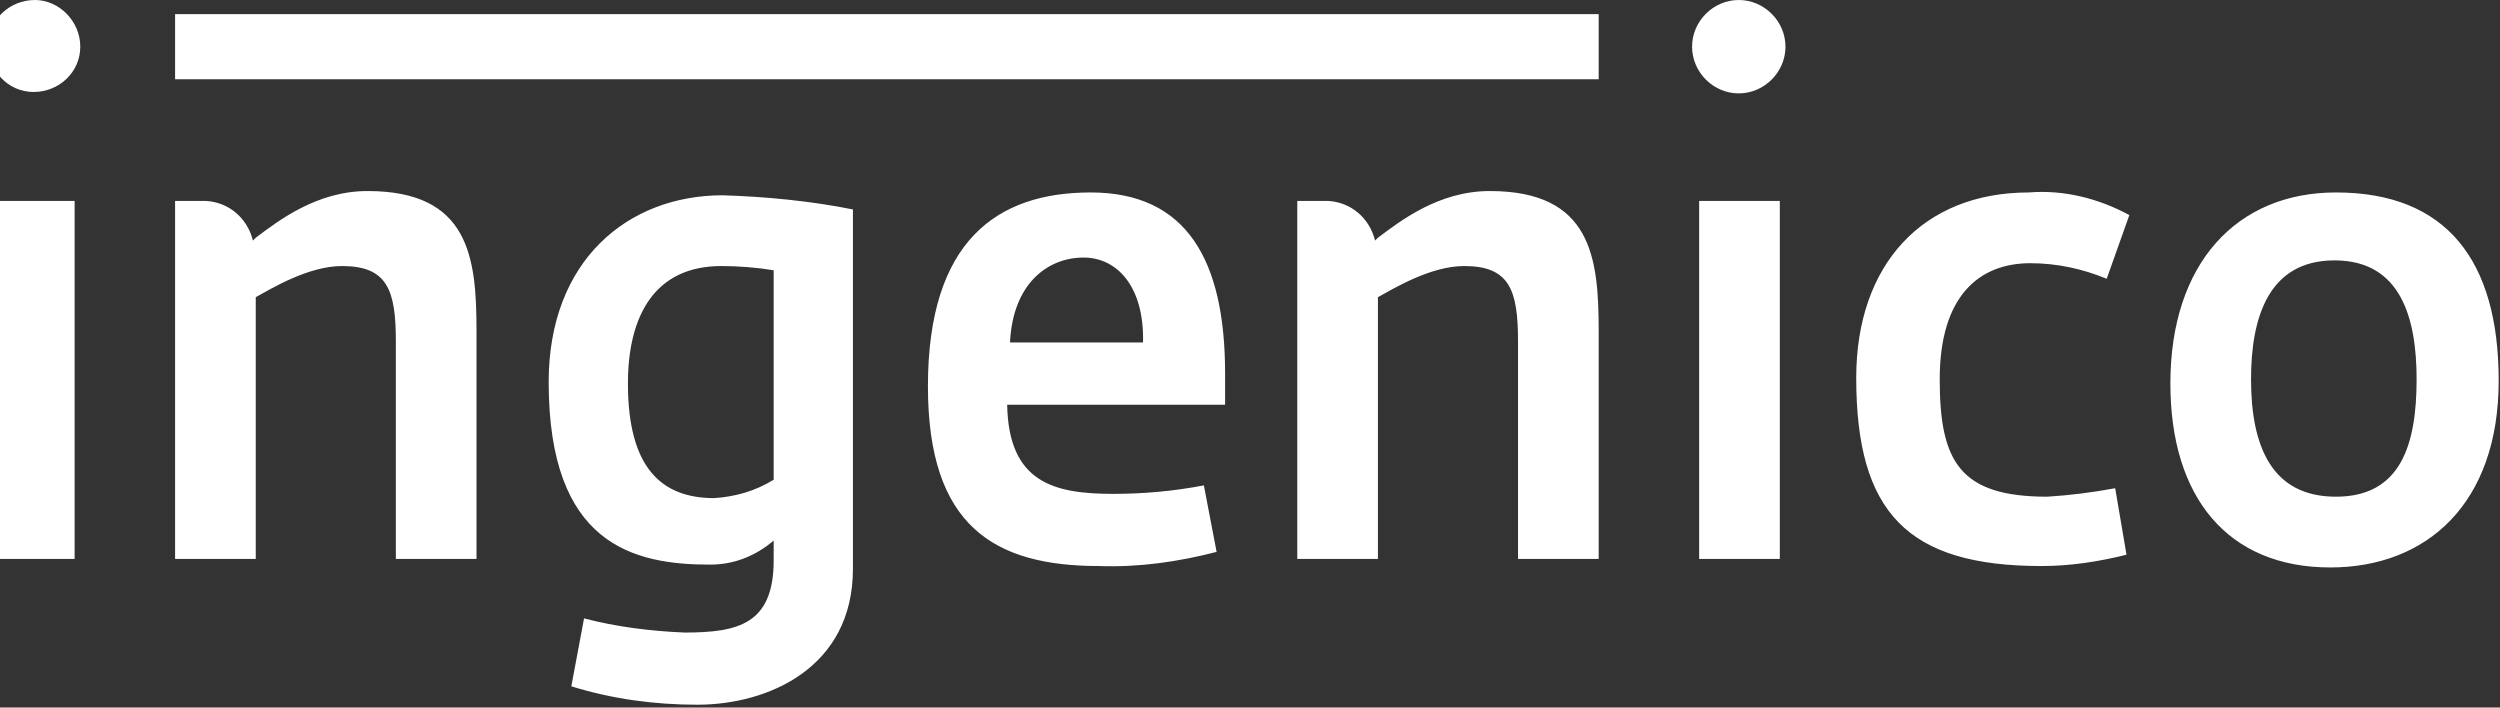 <svg xmlns="http://www.w3.org/2000/svg" width="106" height="30" viewBox="0 0 106 30" fill="none"><rect x="0" y="0" width="106" height="30" fill="#333333" stroke="none"/><path d="M1.484 0C0.404 0 -0.496 0.84 -0.496 1.92C-0.496 3 0.344 3.9 1.424 3.9C2.504 3.9 3.404 3.06 3.404 1.98C3.404 0.9 2.504 0 1.484 0ZM73.724 0C72.644 0 71.744 0.9 71.744 1.98C71.744 3.06 72.644 3.96 73.724 3.96C74.804 3.96 75.704 3.06 75.704 1.98C75.704 0.9 74.804 0 73.724 0ZM7.424 0.6V3.36H67.784V0.6H7.424ZM15.584 8.1C13.424 8.1 11.804 9.36 10.844 10.08L10.724 10.2C10.484 9.24 9.704 8.58 8.744 8.52H7.424V23.7H10.844V12.6C11.504 12.24 13.064 11.28 14.504 11.28C16.424 11.28 16.784 12.3 16.784 14.46V23.7H20.204V14.04C20.204 10.92 19.904 8.1 15.584 8.1ZM63.164 8.1C61.004 8.1 59.384 9.36 58.424 10.08C58.364 10.14 58.364 10.14 58.304 10.2C58.064 9.24 57.284 8.58 56.324 8.52H55.004V23.7H58.424V12.6C59.084 12.24 60.644 11.28 62.084 11.28C64.004 11.28 64.364 12.3 64.364 14.46V23.7H67.784V14.04C67.784 10.92 67.484 8.1 63.164 8.1ZM86.024 8.16C81.524 8.16 78.704 11.22 78.704 16.02C78.704 21.72 80.864 24 86.564 24C87.764 24 88.964 23.82 90.164 23.52L89.684 20.7C88.724 20.88 87.764 21 86.804 21.06C83.084 21.06 82.244 19.56 82.244 16.08C82.244 12.54 83.924 11.16 86.084 11.16C87.224 11.16 88.304 11.4 89.324 11.82L90.284 9.12C88.964 8.4 87.464 8.04 86.024 8.16ZM99.044 8.16C94.844 8.16 92.024 11.16 92.024 16.26C92.024 21.12 94.484 24.06 98.804 24.06C102.884 24.06 105.944 21.36 105.944 16.14C105.944 11.04 103.724 8.16 99.044 8.16ZM46.244 8.16C42.284 8.16 39.344 10.2 39.344 16.38C39.344 22.32 42.164 24 46.604 24C48.284 24.06 49.964 23.82 51.584 23.4L51.044 20.58C49.784 20.82 48.524 20.94 47.204 20.94C44.684 20.94 42.764 20.46 42.704 17.16H51.944V15.84C51.944 11.04 50.324 8.16 46.244 8.16ZM30.644 8.28C26.624 8.28 23.264 11.04 23.264 16.2C23.264 23.1 26.864 23.94 30.104 23.94C31.124 23.94 32.024 23.58 32.804 22.92C32.804 23.22 32.804 23.46 32.804 23.76C32.804 26.46 31.304 26.82 29.024 26.82C27.584 26.76 26.144 26.58 24.764 26.22L24.224 29.1C25.964 29.64 27.764 29.88 29.564 29.88C32.564 29.88 36.164 28.32 36.164 24.12V8.88C34.364 8.52 32.504 8.34 30.644 8.28ZM-0.256 8.52V23.7H3.164V8.52H-0.256ZM72.044 8.52V23.7H75.464V8.52H72.044ZM45.944 10.92C47.384 10.92 48.524 12.18 48.464 14.52H42.824C42.944 12 44.444 10.92 45.944 10.92ZM98.984 11.04C101.804 11.04 102.464 13.5 102.464 16.08C102.464 18.84 101.804 21.06 99.044 21.06C96.344 21.06 95.444 18.96 95.444 16.08C95.444 13.5 96.164 11.04 98.984 11.04ZM30.584 11.28C31.304 11.28 32.084 11.34 32.804 11.46V20.34C32.024 20.82 31.184 21.06 30.284 21.12C28.064 21.12 26.624 19.86 26.624 16.26C26.624 13.38 27.764 11.28 30.584 11.28Z" fill="white"></path></svg>